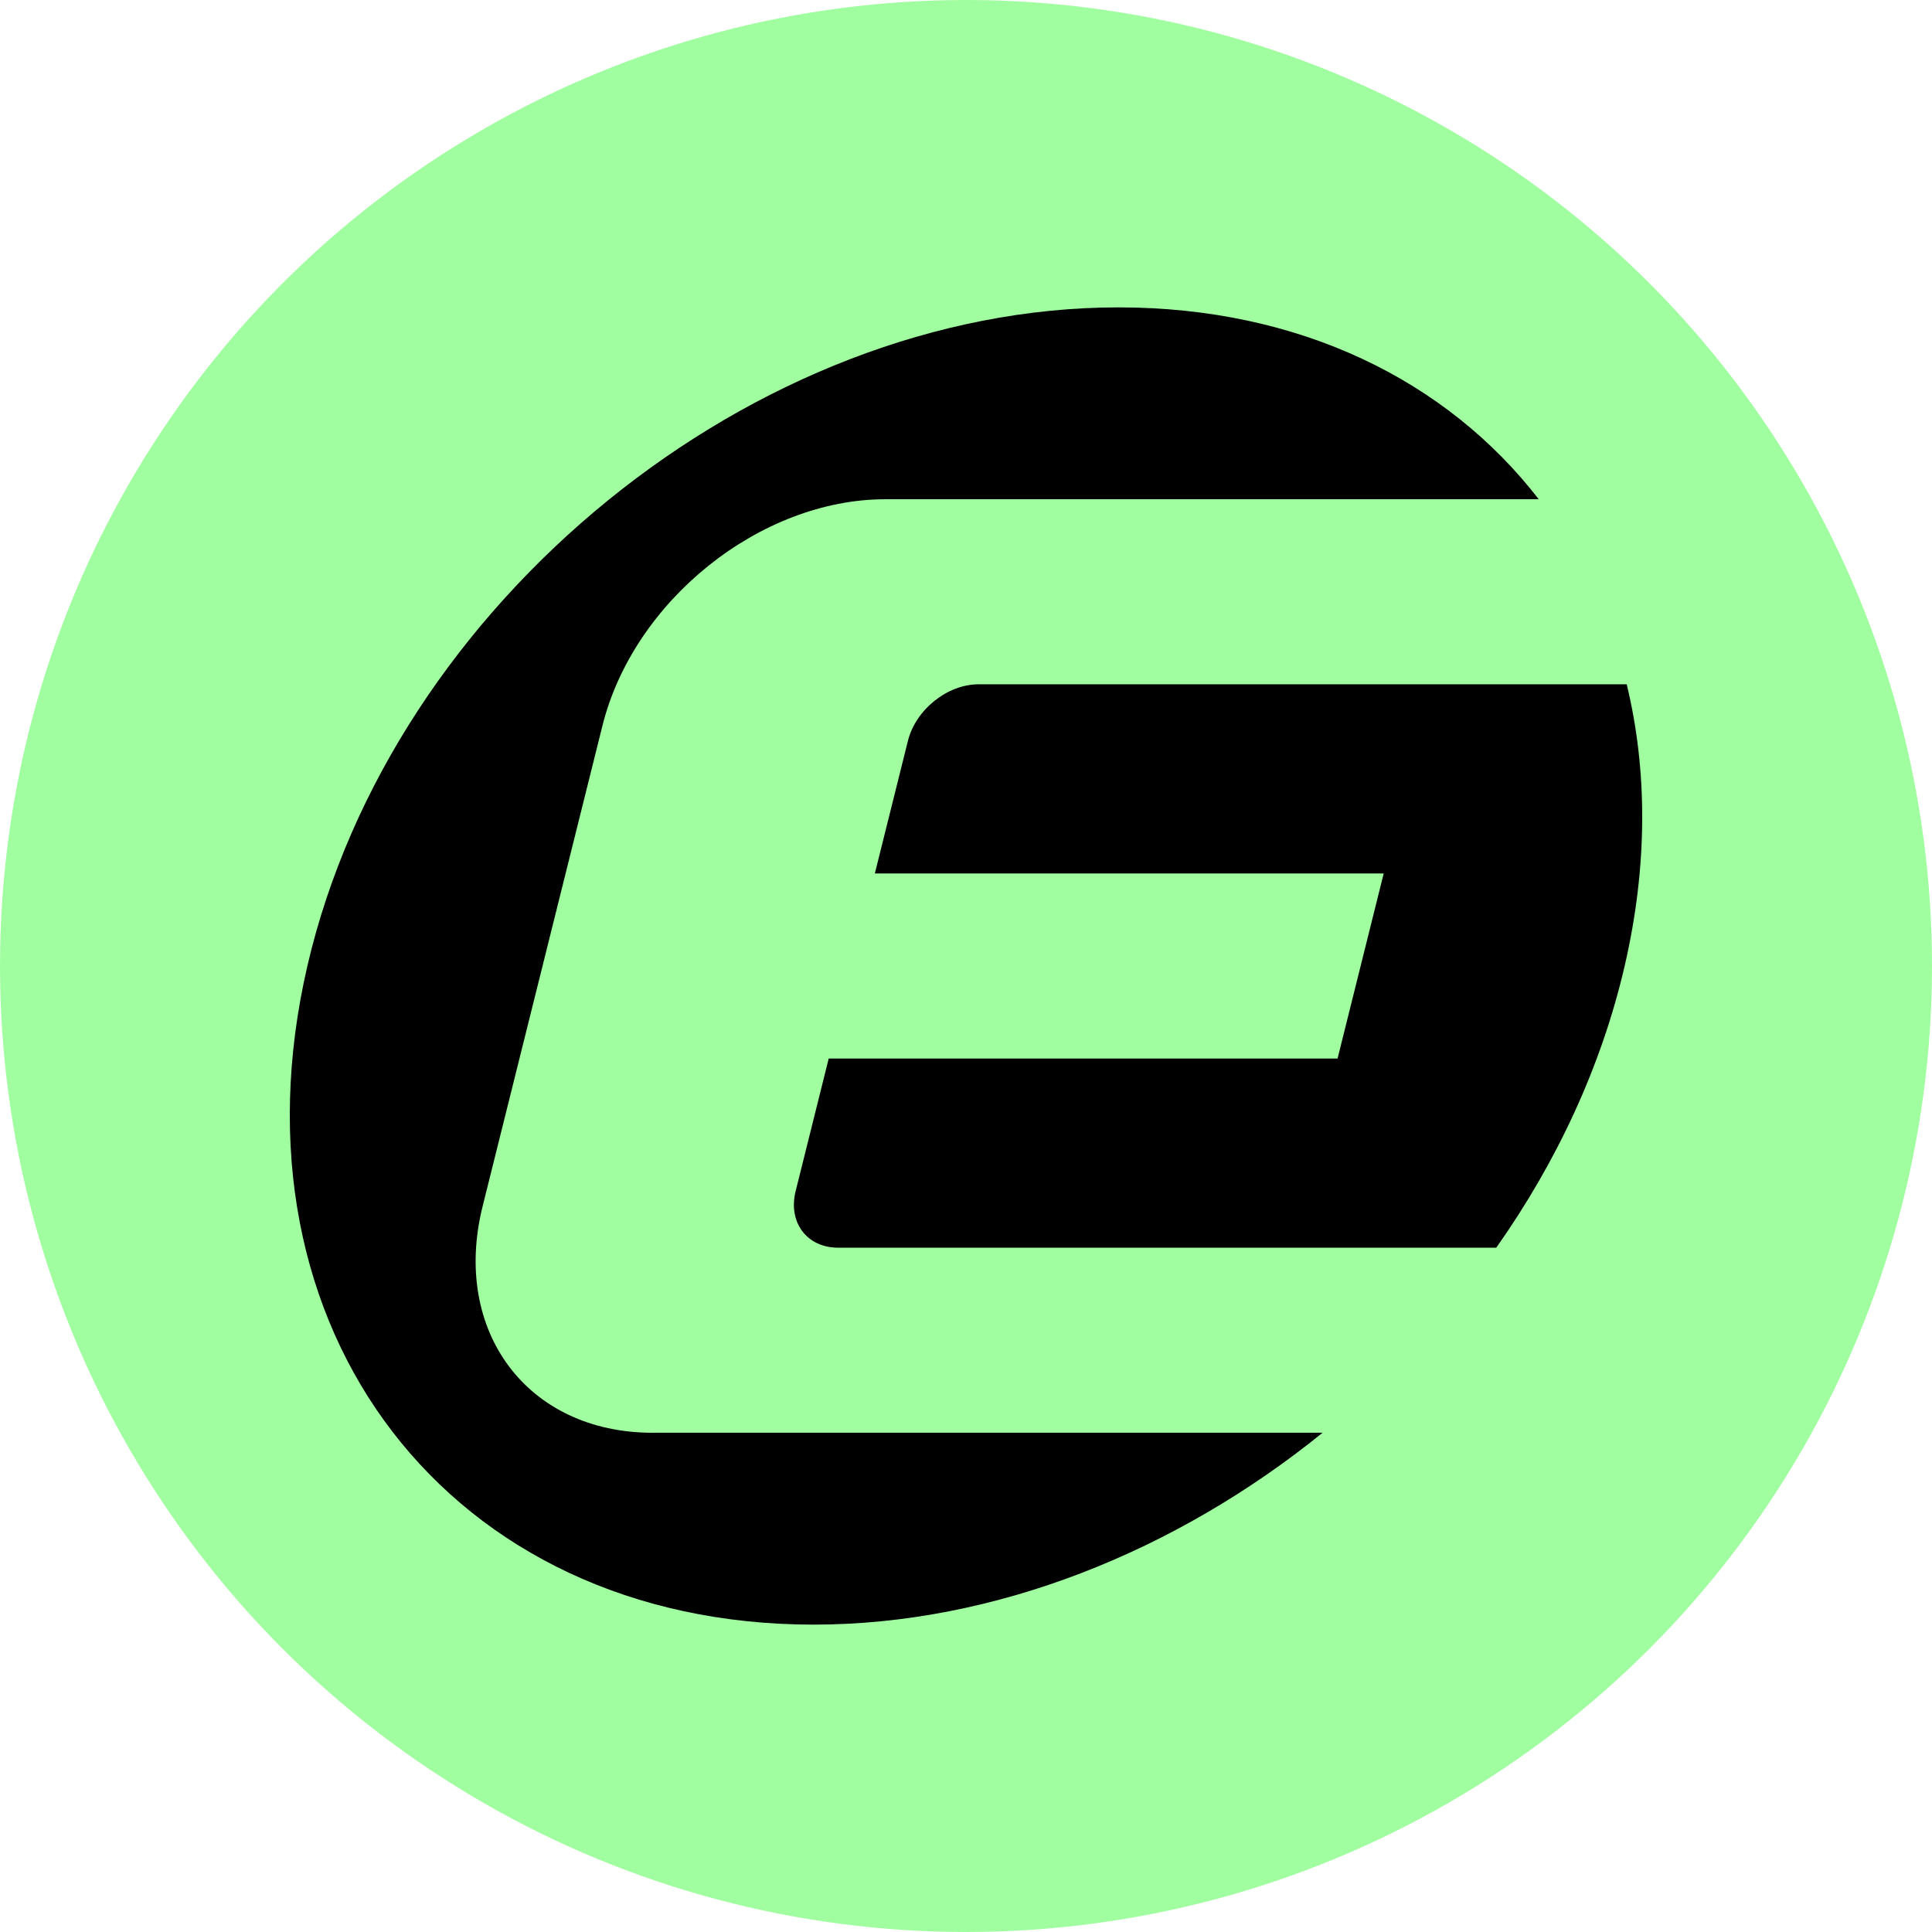 <?xml version="1.0" encoding="UTF-8"?>
<svg id="Layer_1" data-name="Layer 1" xmlns="http://www.w3.org/2000/svg" viewBox="0 0 300 300">
  <defs>
    <style>
      .cls-1 {
        fill: #a1fea0;
      }
    </style>
  </defs>
  <circle class="cls-1" cx="150" cy="150" r="150"/>
  <g>
    <path d="M101.334,222.478c-19.415,0-31.234-15.742-26.394-35.161l18.609-74.634c4.839-19.415,24.508-35.161,43.928-35.161h101.457c-14.232-18.413-37.096-29.794-65.257-29.794-56.482,0-112.871,45.785-125.949,102.271-13.074,56.487,22.107,102.271,78.594,102.271,28.161,0,56.294-11.381,79.052-29.794h-104.039,0Z"/>
    <path d="M151.959,106.256c-4.856,0-9.773,3.935-10.98,8.791l-5.134,20.585h79.015l-7.163,28.734h-79.015l-5.134,20.585c-1.211,4.856,1.743,8.791,6.599,8.791h102.194c9.356-13.263,16.31-28.092,19.935-43.744,3.625-15.652,3.534-30.481.319-43.744h-100.635,0Z"/>
  </g>
</svg>